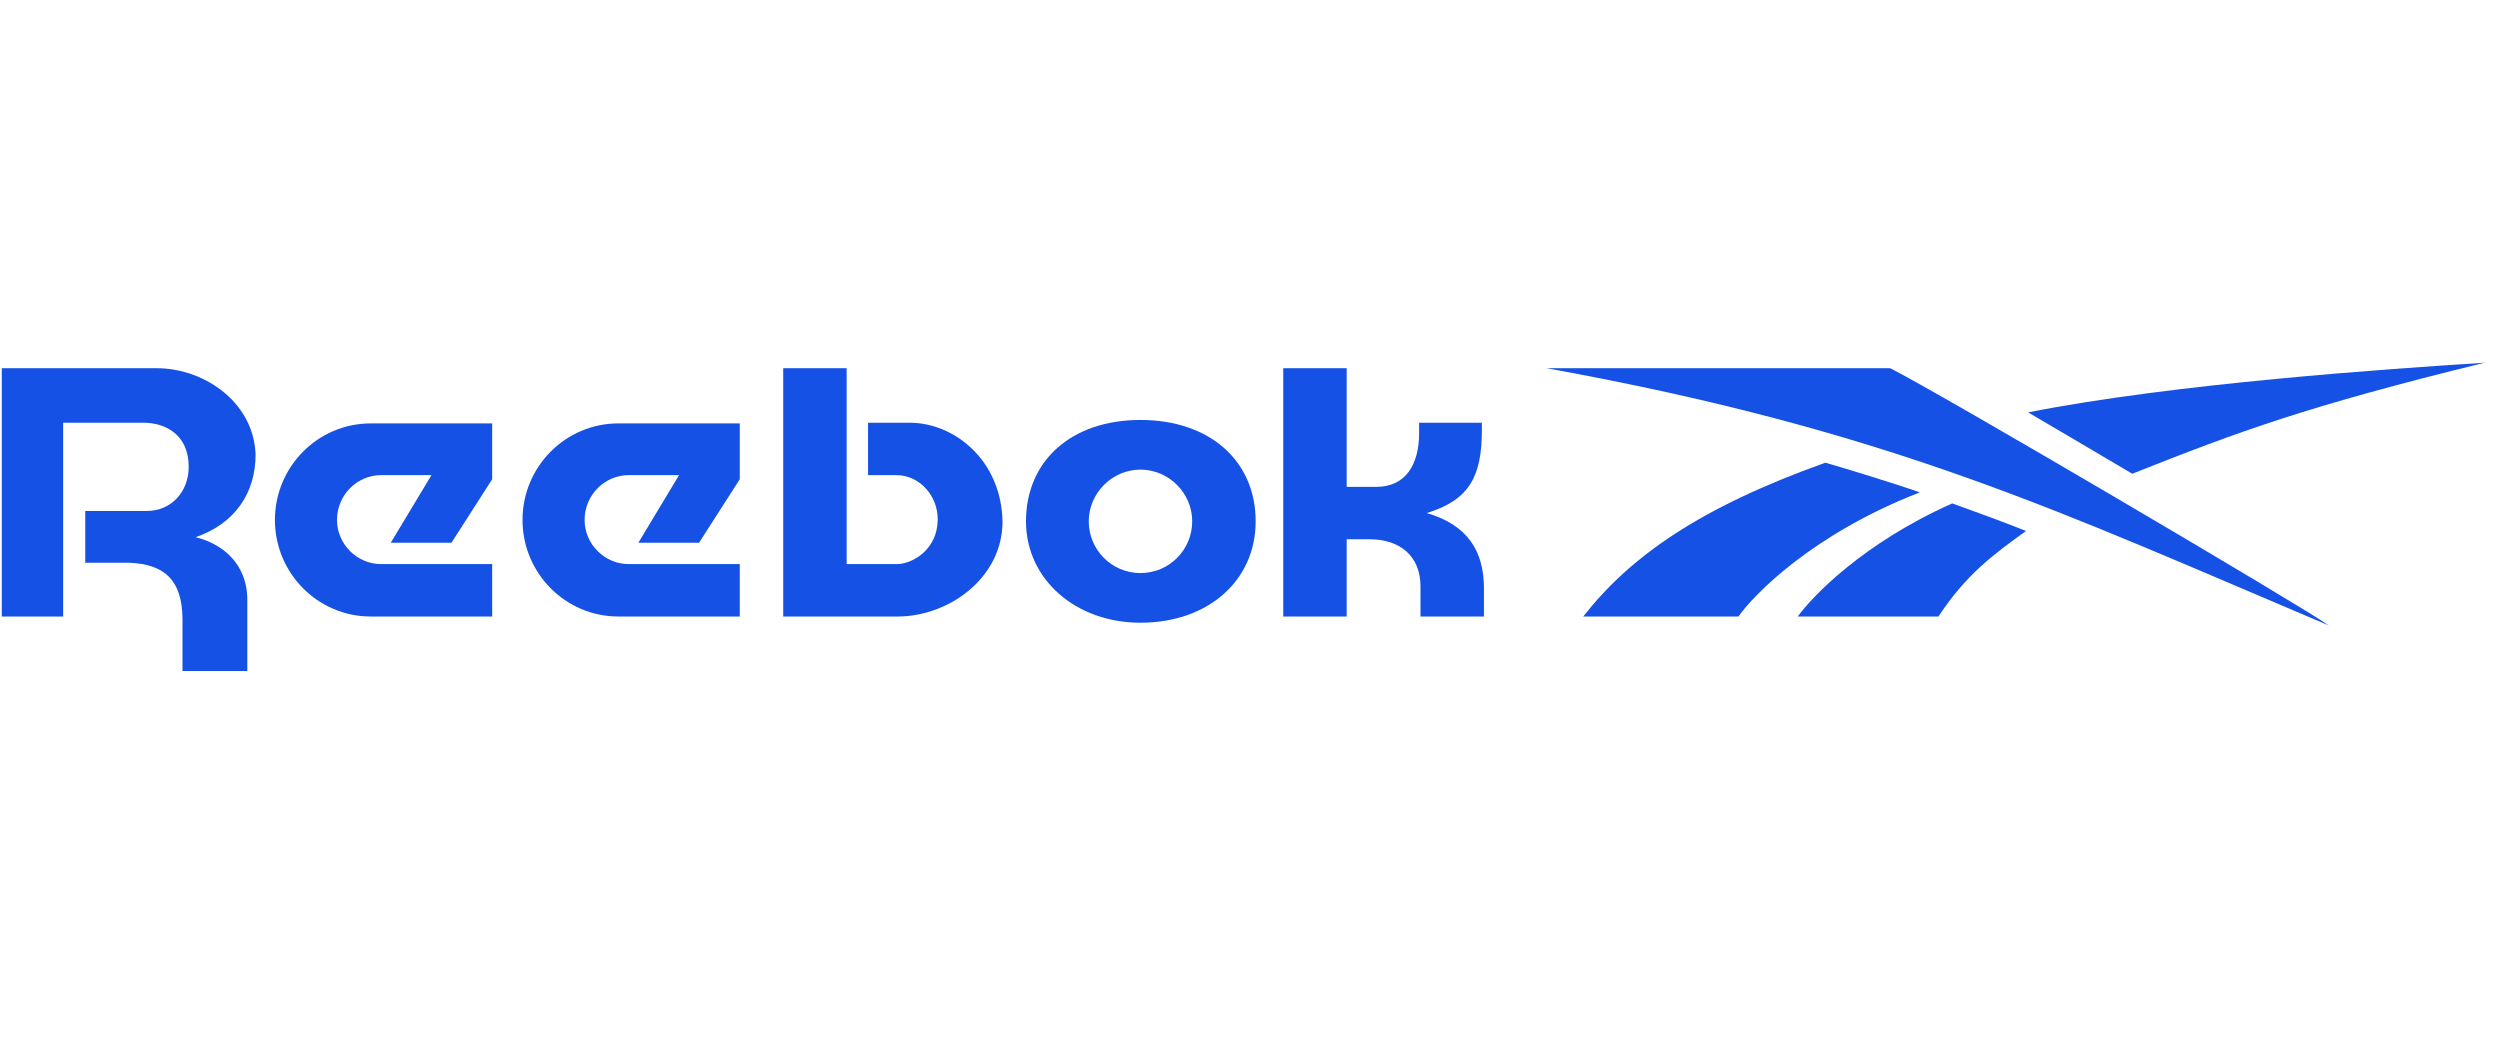 <svg width="161" height="67" viewBox="0 0 161 67" fill="none" xmlns="http://www.w3.org/2000/svg">
<g clip-path="url(#clip0_117_4595)">
<path d="M137.317 30.509C144.246 27.756 148.598 26.157 160.013 23.358C153.795 23.758 140.071 24.691 130.61 26.556C130.61 26.556 137.183 30.421 137.317 30.509Z" fill="#1551E5"/>
<path d="M115.774 39.704H124.835C126.612 36.994 128.433 35.662 130.476 34.196C128.922 33.574 127.323 32.997 125.724 32.419C119.95 34.996 116.707 38.416 115.774 39.704Z" fill="#1551E5"/>
<path d="M117.551 29.798C109.467 32.685 104.981 35.839 101.961 39.703H111.955C112.932 38.326 116.663 34.418 123.636 31.708C121.726 31.042 118.35 30.02 117.551 29.798Z" fill="#1551E5"/>
<path d="M121.726 23.714H99.607C121.904 27.756 132.653 32.952 149.975 40.281C148.465 39.171 124.613 25.135 121.726 23.714Z" fill="#1551E5"/>
<path d="M73.447 36.905C71.581 36.905 70.116 35.395 70.116 33.574C70.116 31.753 71.626 30.243 73.447 30.243C75.268 30.243 76.778 31.753 76.778 33.574C76.778 35.395 75.312 36.905 73.447 36.905ZM73.447 27.045C69.005 27.045 66.074 29.666 66.074 33.574C66.074 37.305 69.272 40.103 73.447 40.103C77.8 40.103 80.864 37.394 80.864 33.574C80.864 29.666 77.888 27.045 73.447 27.045Z" fill="#1551E5"/>
<path d="M58.567 27.222H55.902V30.598H57.723C59.189 30.598 60.388 31.886 60.388 33.441C60.388 35.35 58.834 36.283 57.812 36.328H54.525V23.713H50.439V39.703H57.812C61.054 39.703 64.563 37.26 64.563 33.574C64.475 29.621 61.454 27.222 58.567 27.222Z" fill="#1551E5"/>
<path d="M21.702 33.485C21.702 31.886 22.99 30.598 24.545 30.598H27.787L25.166 34.951H29.075L31.696 30.864V27.267H23.878C20.458 27.267 17.705 30.065 17.705 33.485C17.705 36.905 20.458 39.703 23.878 39.703H31.696V36.328H24.545C22.99 36.328 21.702 35.039 21.702 33.485Z" fill="#1551E5"/>
<path d="M10.109 23.713H0.115V39.703H4.068V27.222H9.221C10.642 27.222 12.152 27.977 12.152 30.065C12.152 31.664 11.042 32.907 9.443 32.907H5.49V36.239H8.288C10.686 36.328 11.708 37.438 11.752 39.792V43.212H15.927V38.637C15.927 36.239 14.24 34.995 12.596 34.595C15.172 33.707 16.46 31.708 16.46 29.265C16.327 25.845 13.085 23.713 10.109 23.713Z" fill="#1551E5"/>
<path d="M91.879 33.041C94.633 32.197 95.433 30.687 95.433 27.666V27.222H91.391V27.889C91.391 29.887 90.547 31.353 88.637 31.353H86.727V23.713H82.641V39.703H86.727V34.729H88.193C90.236 34.729 91.479 35.883 91.479 37.749V39.703H95.566V37.882C95.566 35.484 94.5 33.796 91.879 33.041Z" fill="#1551E5"/>
<path d="M37.647 33.485C37.647 31.886 38.935 30.598 40.49 30.598H43.732L41.112 34.951H45.02L47.641 30.864V27.267H39.824C36.404 27.267 33.65 30.065 33.65 33.485C33.65 36.905 36.404 39.703 39.824 39.703H47.641V36.328H40.49C38.935 36.328 37.647 35.039 37.647 33.485Z" fill="#1551E5"/>
</g>
<defs>
<clipPath id="clip0_117_4595">
<rect width="160" height="66.569" fill="white" transform="translate(0.115)"/>
</clipPath>
</defs>
</svg>
